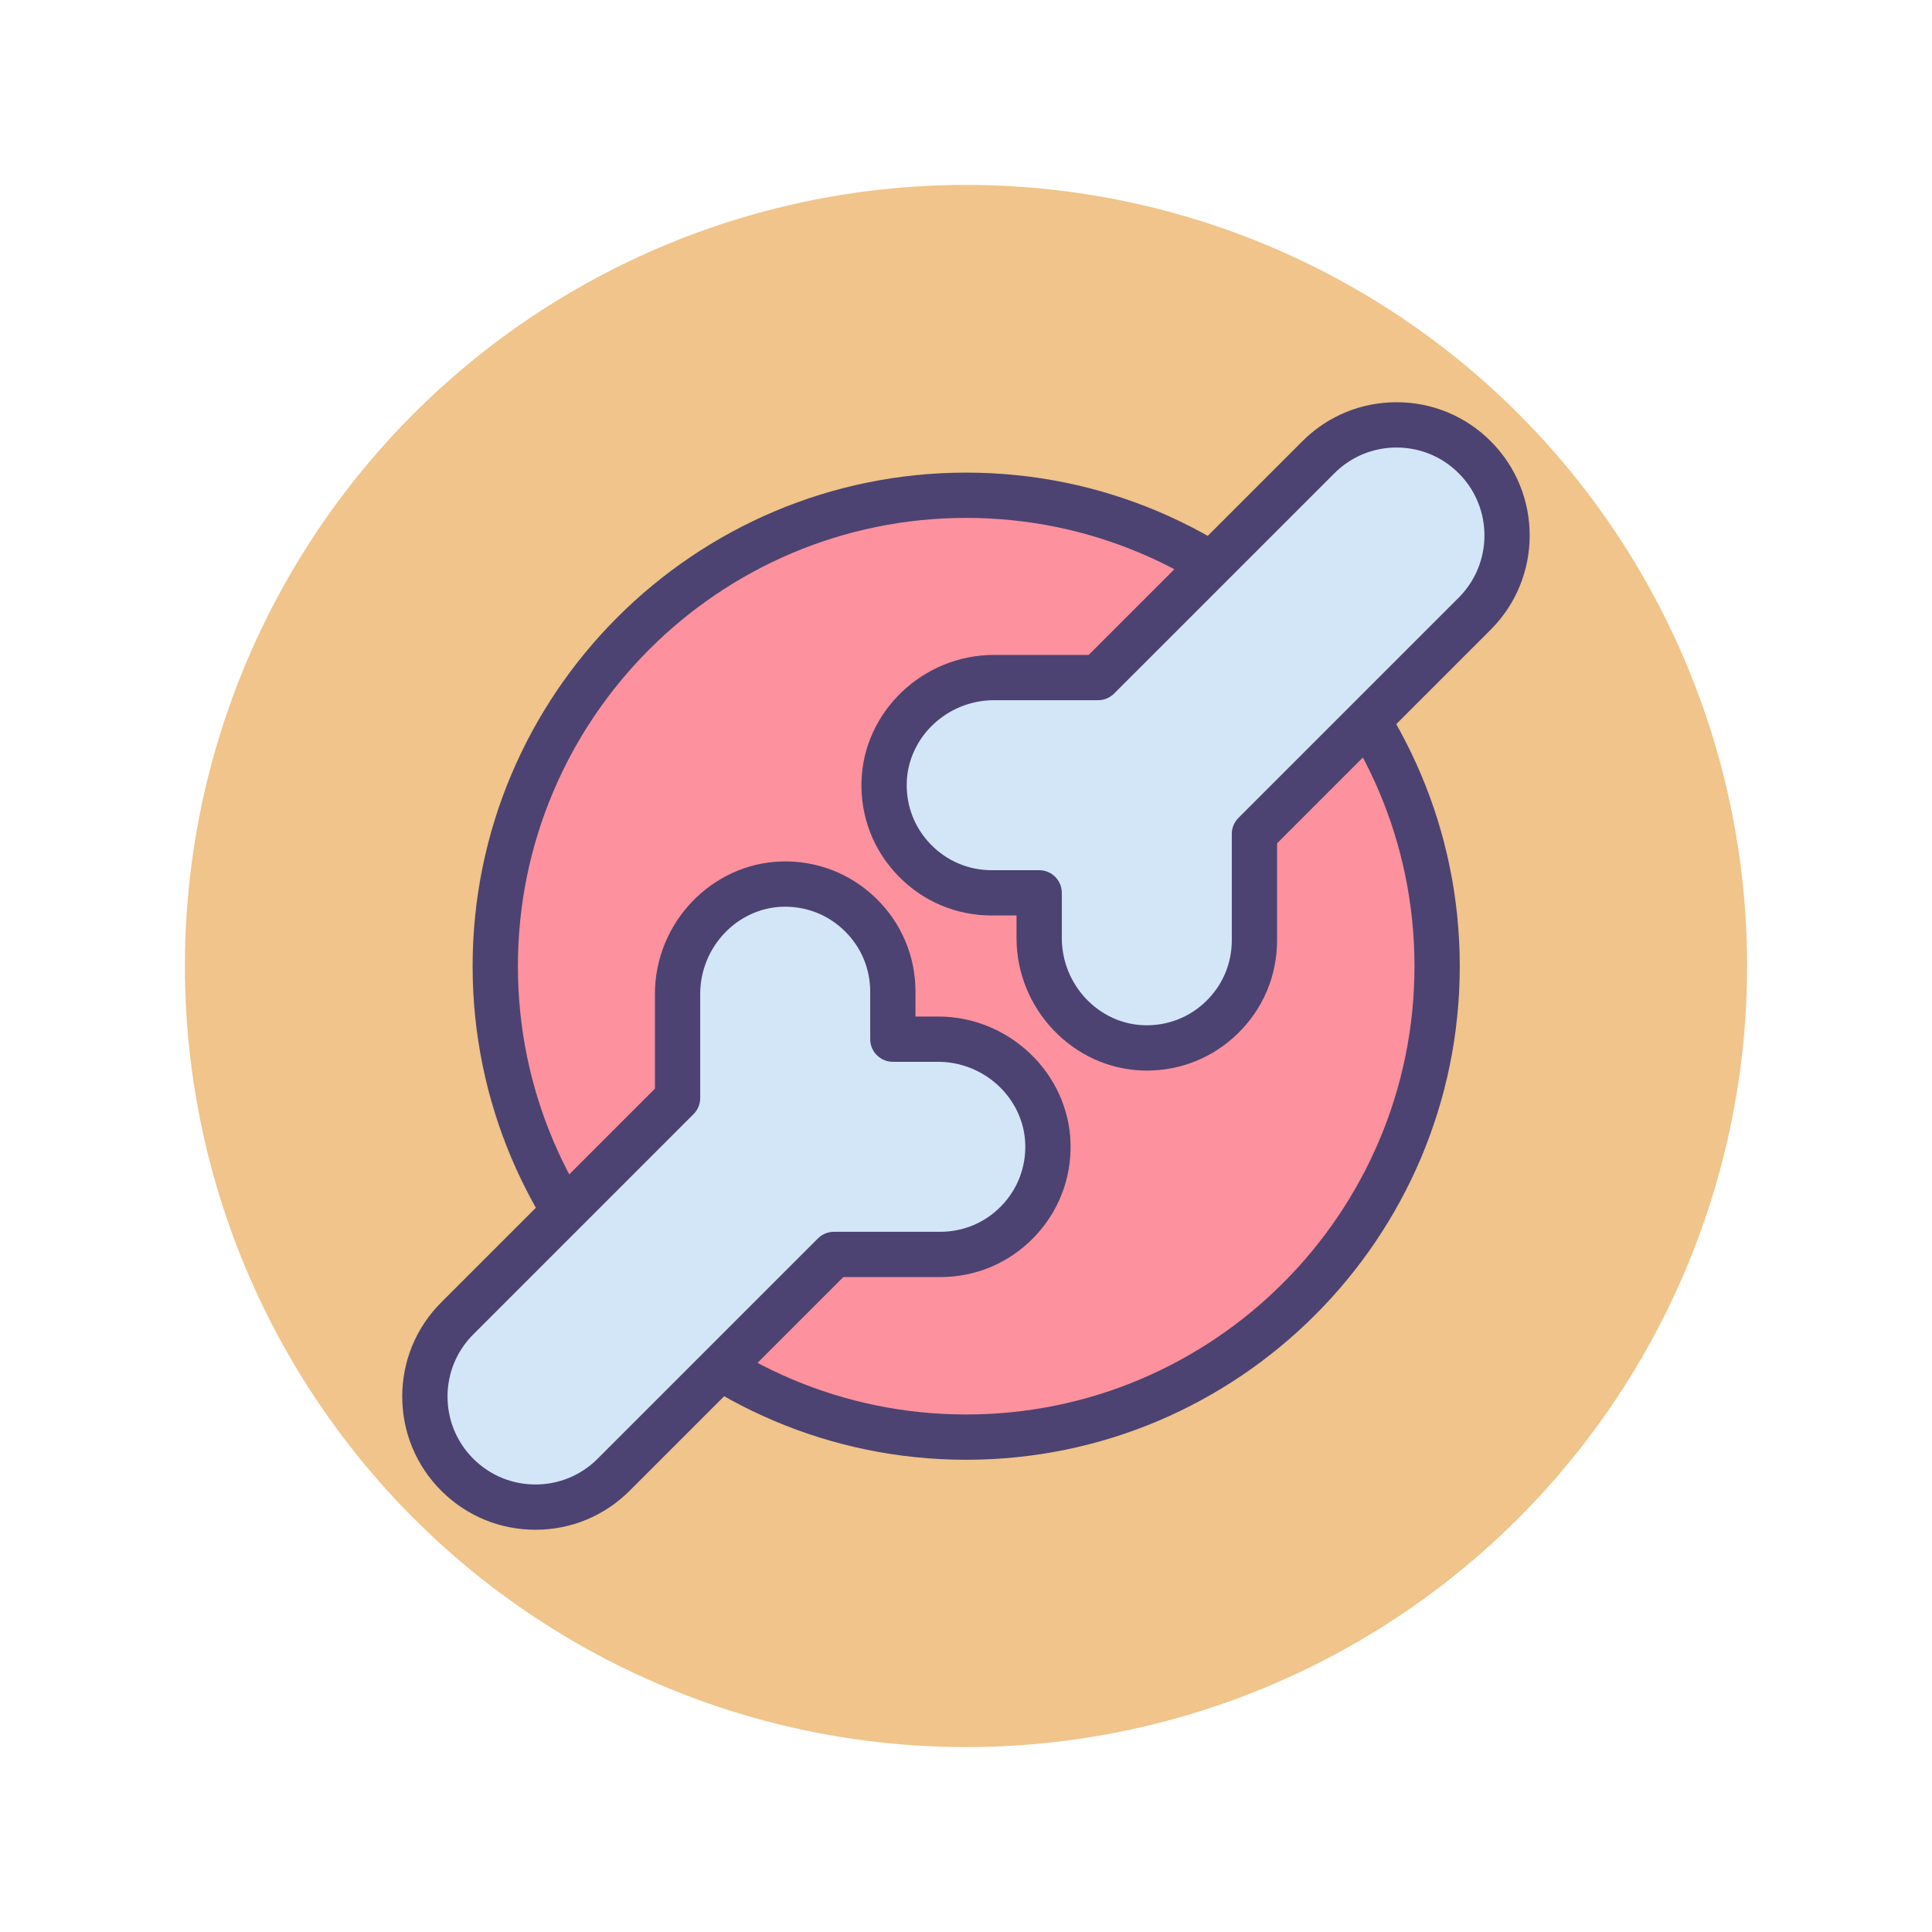 <svg id="Icon_Set" enable-background="new 0 0 512 512" viewBox="0 0 512 512" xmlns="http://www.w3.org/2000/svg"><g id="Ortopedic"><g><g><circle cx="256" cy="256" fill="#f0c48a" r="207"/></g></g><g><g><circle cx="256.051" cy="256.051" fill="#fd919e" r="124.803"/></g><g><path d="m256.051 386.854c-72.125 0-130.803-58.678-130.803-130.803s58.678-130.803 130.803-130.803 130.803 58.678 130.803 130.803-58.677 130.803-130.803 130.803zm0-249.606c-65.508 0-118.803 53.295-118.803 118.803s53.295 118.803 118.803 118.803 118.803-53.295 118.803-118.803-53.294-118.803-118.803-118.803z" fill="#4c4372"/></g><g><g><path d="m349.38 121.181-58.381 58.381h-27.594c-15.543 0-28.681 12.186-29.106 27.723-.442 16.12 12.494 29.326 28.514 29.326h12.576v11.983c0 15.543 12.186 28.681 27.723 29.107 16.12.442 29.326-12.494 29.326-28.514v-28.187l58.381-58.381c11.443-11.443 11.443-29.996 0-41.439-11.443-11.442-29.996-11.442-41.439.001z" fill="#d3e6f8"/></g><g><path d="m121.181 349.38 58.381-58.381v-27.594c0-15.543 12.186-28.681 27.723-29.107 16.12-.442 29.326 12.494 29.326 28.514v12.576h11.983c15.543 0 28.681 12.186 29.107 27.723.442 16.12-12.494 29.326-28.514 29.326h-28.187l-58.381 58.381c-11.443 11.443-29.996 11.443-41.439 0-11.442-11.442-11.442-29.995.001-41.438z" fill="#d3e6f8"/></g><g><path d="m303.926 283.712c-.325 0-.651-.004-.978-.014-18.505-.507-33.56-16.254-33.56-35.104v-5.983h-6.576c-9.401 0-18.189-3.711-24.746-10.451-6.555-6.737-10.023-15.63-9.765-25.04.507-18.504 16.254-33.558 35.104-33.558h25.108l56.625-56.624c6.667-6.667 15.531-10.34 24.961-10.34s18.295 3.672 24.962 10.34c13.764 13.764 13.764 36.16.001 49.924l-56.625 56.624v25.702c0 9.401-3.712 18.189-10.45 24.746-6.503 6.327-15.014 9.778-24.061 9.778zm66.174-165.113c-6.224 0-12.075 2.424-16.476 6.825h-.001l-58.382 58.381c-1.125 1.125-2.65 1.757-4.242 1.757h-27.594c-12.411 0-22.777 9.818-23.108 21.887-.168 6.144 2.094 11.948 6.371 16.343 4.278 4.397 10.012 6.819 16.145 6.819h12.576c3.313 0 6 2.687 6 6v11.983c0 12.412 9.819 22.778 21.888 23.109 6.143.163 11.946-2.094 16.343-6.37 4.396-4.278 6.818-10.012 6.818-16.146v-28.187c0-1.591.632-3.118 1.758-4.243l58.382-58.381c9.084-9.085 9.084-23.868-.001-32.953-4.401-4.401-10.253-6.824-16.477-6.824zm-20.719 2.582h.01z" fill="#4c4372"/></g><g><path d="m141.9 405.401c-9.429 0-18.294-3.672-24.962-10.34s-10.34-15.533-10.34-24.962 3.672-18.294 10.34-24.962l56.624-56.624v-25.108c0-18.85 15.054-34.597 33.558-35.104 9.402-.266 18.303 3.209 25.04 9.765 6.739 6.557 10.451 15.345 10.451 24.746v6.576h5.983c18.85 0 34.597 15.054 35.105 33.559.258 9.411-3.211 18.304-9.766 25.041-6.557 6.739-15.345 10.45-24.745 10.45 0 0 0 0-.001 0h-25.701l-56.624 56.624c-6.667 6.667-15.532 10.339-24.962 10.339zm66.189-165.113c-.213 0-.426.003-.639.009-12.069.331-21.887 10.697-21.887 23.109v27.594c0 1.591-.632 3.118-1.757 4.243l-58.381 58.381c-4.401 4.401-6.825 10.252-6.825 16.477s2.424 12.076 6.825 16.477 10.252 6.825 16.477 6.825 12.076-2.424 16.477-6.825l58.381-58.381c1.125-1.125 2.651-1.757 4.243-1.757h28.187c6.133 0 11.867-2.421 16.146-6.818 4.276-4.395 6.539-10.199 6.37-16.344-.33-12.068-10.697-21.887-23.109-21.887h-11.983c-3.313 0-6-2.687-6-6v-12.576c0-6.133-2.421-11.867-6.819-16.145-4.245-4.13-9.8-6.382-15.706-6.382zm-86.908 109.092h.01z" fill="#4c4372"/></g></g></g></g></svg>
